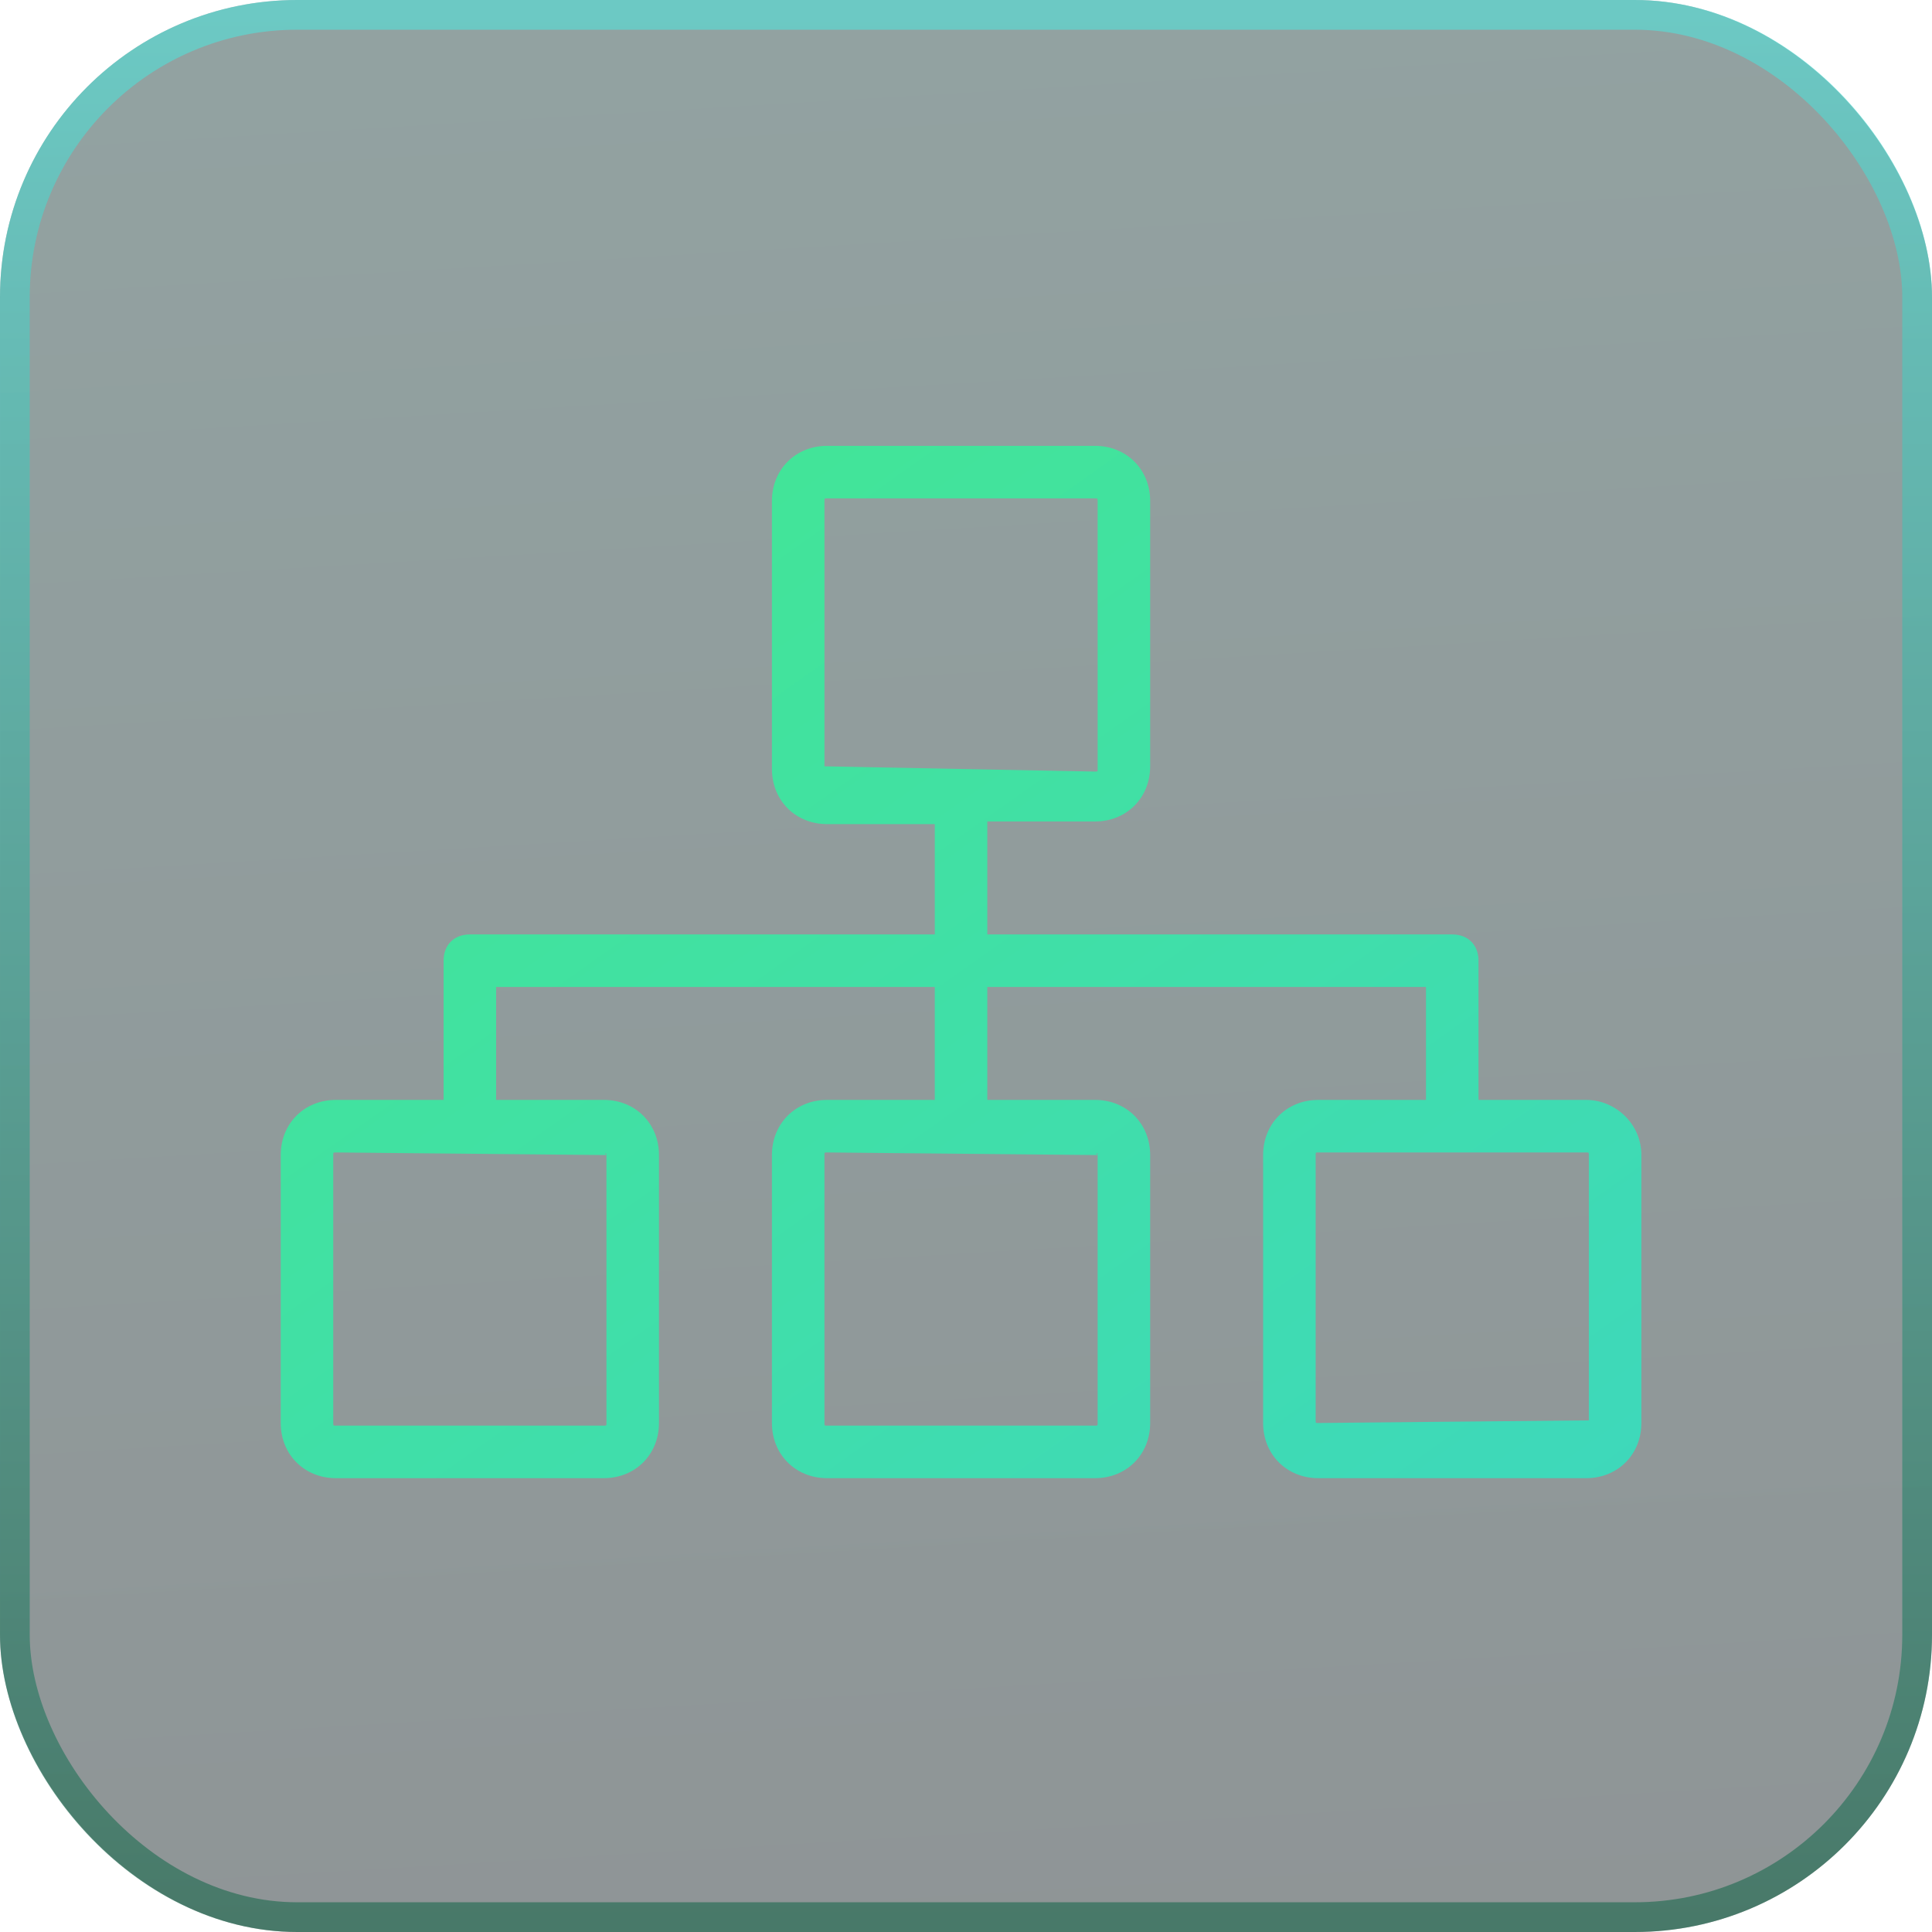 <?xml version="1.0" encoding="UTF-8"?>
<svg xmlns="http://www.w3.org/2000/svg" width="117" height="117" viewBox="0 0 117 117" fill="none">
  <g data-figma-bg-blur-radius="30.24">
    <rect width="117" height="117" rx="18" fill="url(#paint0_linear_2020_1003)" fill-opacity="0.45"></rect>
    <rect x="0.9" y="0.9" width="115.2" height="115.2" rx="17.1" stroke="url(#paint1_linear_2020_1003)" stroke-opacity="0.5" stroke-width="1.8"></rect>
  </g>
  <path d="M96.059 66.609H89.537V58.178C89.537 57.224 88.901 56.588 87.947 56.588H59.791V49.748H66.313C68.222 49.748 69.653 48.316 69.653 46.407V30.34C69.653 28.432 68.222 27 66.313 27H50.087C48.178 27 46.747 28.432 46.747 30.34V46.566C46.747 48.475 48.178 49.907 50.087 49.907H56.609V56.588H28.453C27.499 56.588 26.863 57.224 26.863 58.178V66.609H20.34C18.432 66.609 17 68.041 17 69.95V86.175C17 88.084 18.432 89.516 20.34 89.516H36.566C38.475 89.516 39.907 88.084 39.907 86.175V69.95C39.907 68.041 38.475 66.609 36.566 66.609H30.044V59.769H56.609V66.609H50.087C48.178 66.609 46.747 68.041 46.747 69.95V86.175C46.747 88.084 48.178 89.516 50.087 89.516H66.313C68.222 89.516 69.653 88.084 69.653 86.175V69.95C69.653 68.041 68.222 66.609 66.313 66.609H59.791V59.769H86.356V66.609H79.834C77.925 66.609 76.493 68.041 76.493 69.95V86.175C76.493 88.084 77.925 89.516 79.834 89.516H96.059C97.968 89.516 99.4 88.084 99.4 86.175V69.95C99.4 68.041 97.809 66.609 96.059 66.609ZM36.725 69.95C36.566 69.791 36.725 69.791 36.725 69.95V86.175C36.725 86.334 36.725 86.334 36.566 86.334H20.34C20.181 86.334 20.181 86.334 20.181 86.175V69.95C20.181 69.791 20.181 69.791 20.34 69.791L36.725 69.95ZM66.472 69.95C66.313 69.791 66.472 69.791 66.472 69.95V86.175C66.472 86.334 66.472 86.334 66.313 86.334H50.087C49.928 86.334 49.928 86.334 49.928 86.175V69.95C49.928 69.791 49.928 69.791 50.087 69.791L66.472 69.95ZM49.928 46.407C49.928 46.566 50.087 46.566 49.928 46.407V30.34C49.928 30.181 49.928 30.181 50.087 30.181H66.313C66.472 30.181 66.472 30.181 66.472 30.34V46.566C66.472 46.725 66.472 46.725 66.313 46.725L49.928 46.407ZM96.219 86.016C96.059 86.175 96.219 86.175 96.219 86.016L79.834 86.175C79.675 86.175 79.675 86.175 79.675 86.016V69.95C79.675 69.791 79.675 69.791 79.834 69.791H96.059C96.219 69.791 96.219 69.791 96.219 69.95V86.016Z" fill="url(#paint2_linear_2020_1003)"></path>
  <defs>
    <clipPath id="bgblur_0_2020_1003_clip_path" transform="translate(30.24 30.24)">
      <rect width="117" height="117" rx="18"></rect>
    </clipPath>
    <linearGradient id="paint0_linear_2020_1003" x1="25.414" y1="156.965" x2="-1.984" y2="-300.056" gradientUnits="userSpaceOnUse">
      <stop stop-color="#040A0F"></stop>
      <stop offset="1" stop-color="#207E6E"></stop>
    </linearGradient>
    <linearGradient id="paint1_linear_2020_1003" x1="58.5" y1="0" x2="58.5" y2="120.893" gradientUnits="userSpaceOnUse">
      <stop stop-color="#47F1E9"></stop>
      <stop offset="1" stop-color="#005835"></stop>
    </linearGradient>
    <linearGradient id="paint2_linear_2020_1003" x1="-56.356" y1="-3.358" x2="55.525" y2="154.796" gradientUnits="userSpaceOnUse">
      <stop stop-color="#47F174"></stop>
      <stop offset="1" stop-color="#3CD4C7"></stop>
    </linearGradient>
  </defs>
</svg>
